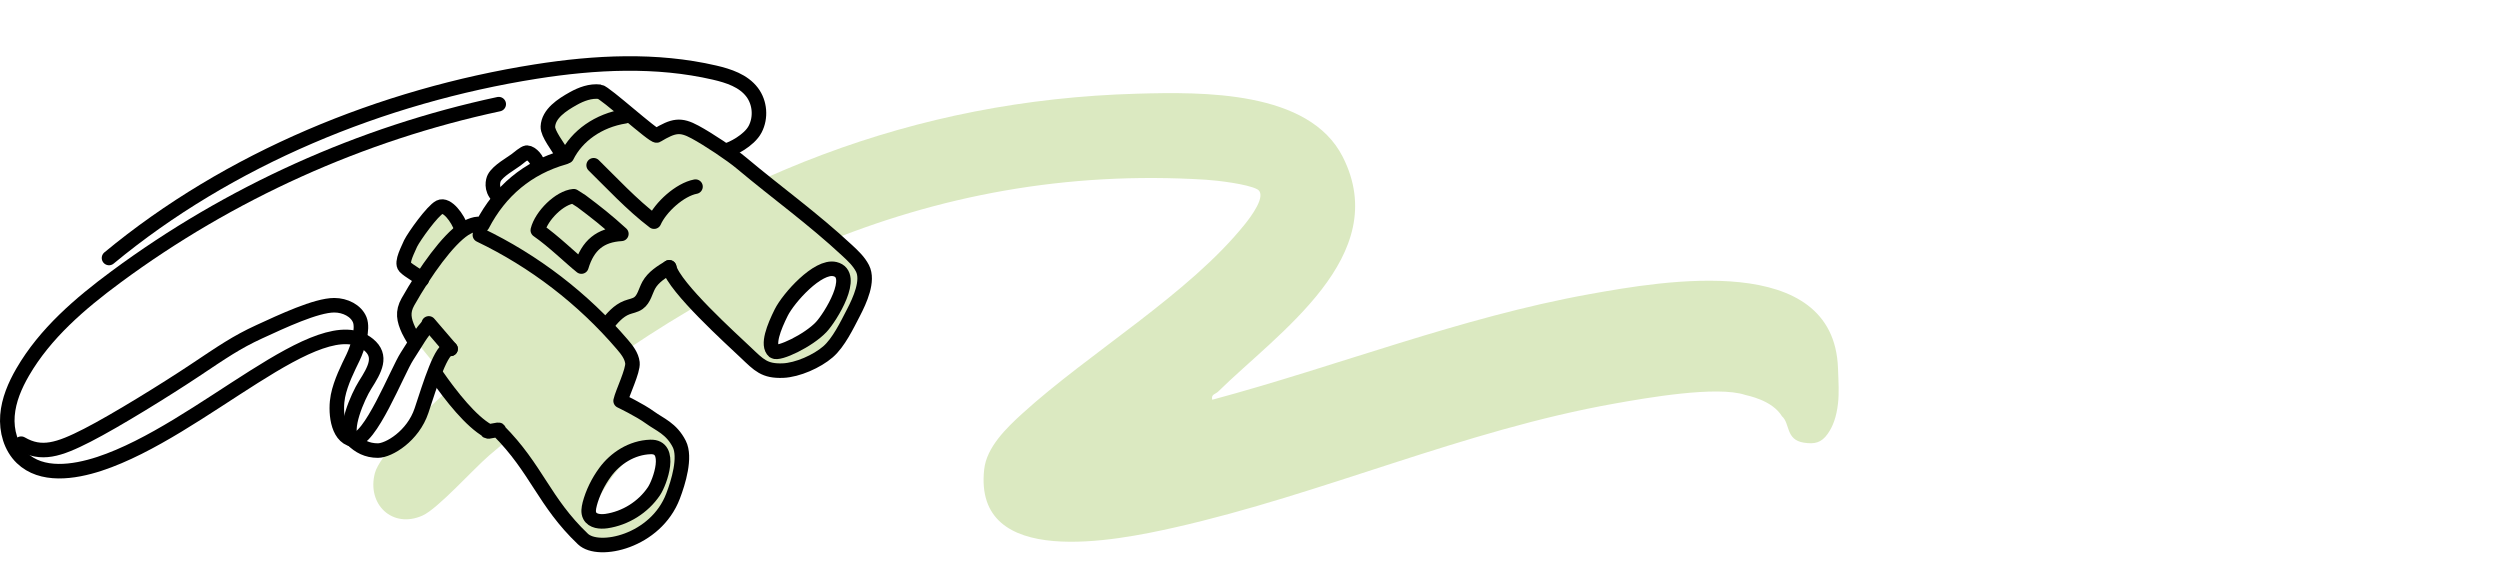 <svg width="344" height="80" viewBox="0 0 344 80" fill="none" xmlns="http://www.w3.org/2000/svg">
<rect width="344" height="80" fill="white"/>
<path d="M166.802 55.006C184.068 50.365 200.984 43.677 218.65 40.487C228.876 38.644 252.32 34.532 252.908 50.655C252.985 52.719 253.07 54.084 252.908 55.526C252.703 57.334 252.228 58.659 251.485 59.706C250.607 60.943 249.678 61.139 248.195 60.909C245.681 60.508 246.329 58.264 245.204 57.283C243.834 55.028 240.423 54.434 240.142 54.34C236.239 53.044 226.515 54.758 222.195 55.526C201.316 59.228 181.963 67.998 161.57 72.596C153.61 74.387 133.899 78.405 135.424 64.585C135.757 61.531 138.492 58.887 140.648 56.925C149.903 48.497 163.581 40.478 171.319 30.822C172.009 29.96 174.446 26.812 172.981 26.036C171.651 25.328 167.561 24.833 165.933 24.731C127.354 22.325 95.593 38.397 67.291 62.683C65.118 64.551 60.235 70.011 58.139 70.941C53.972 72.8 50.452 69.362 51.585 65.097C52.83 60.44 70.249 46.1 74.799 42.696C99.232 24.415 125.624 13.752 156.508 12.891C165.456 12.643 180.13 12.43 184.766 21.592C191.678 35.232 175.827 45.81 167.603 53.897C167.254 54.238 166.615 54.238 166.802 55.006Z" fill="#DBE9C1"/>
<path d="M62.824 30.008C63.01 30.235 63.232 31.448 63.5 31.5C63.861 31.562 63.872 31.521 65.5 31.5C66 31 66.763 30.624 67 30.5C67.618 30.189 69.523 27.574 69.699 26.86C69.771 26.549 69.647 26.156 69.709 25.845C69.791 25.452 70.678 25.058 71.039 24.747C71.379 24.458 73.079 22.739 73.224 22.718C73.502 22.677 73.945 23.308 74.089 23.225C75.254 22.537 77.164 21.626 78 21C78.207 20.845 77.529 20.697 77.5 20.5C77.428 20.003 75.965 18.524 76.099 17.106C76.254 15.48 78.253 14.383 78.717 14.02C79.614 13.306 81.077 12.343 82.252 12.467C85.571 12.809 86.591 18.183 90.487 18.939C90.487 18.939 92.064 17.292 93.538 17.458C95.166 17.634 99.309 20.378 100.66 21.382C103.36 23.37 105.329 25.11 107.782 27.45C108.915 28.527 111.069 29.883 112.193 30.96C113.687 32.389 115.089 33.611 116.635 34.978C117.593 35.827 119.531 38.219 119.304 39.544C118.645 43.572 116.243 46.409 113.646 48.863C112.172 50.261 108.699 51.804 106.689 51.234C105.937 51.017 105.483 50.386 105.195 50.303C104.906 50.22 104.597 50.334 104.267 50.209C104.081 50.137 101.433 47.911 101.196 47.652C99.804 46.161 96.372 42.837 95.001 41.129C93.631 39.42 92.085 36.8 92.085 36.8C91.93 36.914 89.446 39.669 89.405 39.762C89.261 40.041 89.405 40.373 89.281 40.663C89.189 40.88 86.468 42.112 86.251 42.34C85.767 42.858 83.025 43.624 83.458 44.763C83.551 45.011 84.849 46.244 84.87 46.389C84.891 46.534 84.489 46.782 84.633 46.896C86.231 48.242 87.076 49.63 87.189 50.354C87.282 51.017 85.447 54.217 85.396 55.18C85.396 55.18 86.736 56.754 88.178 57.044C88.704 57.147 93.96 61.206 94.084 61.952C94.63 65.089 90.776 72.41 87.787 73.818C86.962 74.201 83.788 75.05 83.066 75.009C82.345 74.967 80.871 75.174 80.325 74.77C78.964 73.756 73.151 66.29 72.492 64.716C72.09 63.764 68.709 58.11 68.276 57.572C68.204 57.478 66.957 57.706 66.803 57.613C65.061 56.619 57.166 47.041 56.846 46.295C56.403 45.27 55.95 43.924 55.476 42.93C55.424 42.433 57.702 39.958 57.856 39.316C58.145 38.157 56.867 37.722 56.754 37.204C56.702 36.976 56.867 36.748 56.805 36.521C56.754 36.314 56.424 36.158 56.341 35.827C56.094 34.771 56.692 33.849 57.187 32.928C58.063 31.281 61.165 28.869 61.959 28.651C62.927 28.392 62.721 29.904 62.824 30.028V30.008ZM114.058 37.214C111.049 37.566 108.926 41.356 107.534 43.603C107.132 44.255 105.463 46.461 105.349 46.917C104.772 49.205 107.637 49.267 109.194 47.869C110.575 46.637 110.224 47.621 111.688 46.751C113.151 45.881 116.068 42.506 116.47 40.921C116.965 38.985 116.357 36.945 114.048 37.214H114.058ZM89.446 61.952C88.457 62.159 86.447 63.225 85.777 63.846C84.097 65.41 82.551 68.112 81.5 70.235C79.5 74.305 86.292 71.157 87.189 70.5C88.312 69.423 89.261 69.355 89.962 68.226C90.343 67.605 91.044 67.212 91.446 66.518C92.517 64.664 92.013 61.413 89.446 61.941V61.952Z" fill="#DBE9C1"/>
<path d="M66.03 32.337C73.502 35.92 80.222 41.077 85.622 47.383C86.261 48.128 86.911 48.946 87.024 49.919C87.148 51.007 85.622 54.082 85.396 55.159C85.396 55.159 88.024 56.412 89.456 57.458C90.776 58.421 92.383 58.959 93.466 61.092C94.393 62.914 93.342 66.352 92.61 68.268C90.229 74.522 82.365 76.22 80.211 74.17C74.831 69.044 73.852 64.499 68.596 59.239C69.029 58.887 66.679 59.632 67.122 59.28C64.835 57.988 62.14 54.63 60 51.539M92.074 36.79C92.827 39.596 100.701 46.689 102.597 48.491C104.453 50.251 105.184 51.09 107.73 50.996C109.74 50.914 112.42 49.723 113.935 48.408C115.388 47.155 116.542 44.742 117.429 43.034C118.315 41.325 119.552 38.633 118.676 36.925C118.181 35.962 117.377 35.206 116.583 34.471C111.77 29.997 107.081 26.674 102.041 22.449C100.629 21.258 97.465 19.156 95.64 18.172C93.62 17.075 92.693 17.251 90.374 18.638C89.992 18.866 83.242 12.705 82.52 12.622C81.252 12.477 79.995 12.943 78.882 13.565C77.326 14.434 75.47 15.636 75.388 17.427C75.347 18.39 76.718 20.098 77.645 21.651C72.605 23.08 68.802 26.28 66.38 30.94C65.741 30.525 64.38 31.188 63.906 31.499C61.629 32.99 58.568 37.225 56.125 41.543C55.352 42.92 55.558 44.017 56.228 45.457C56.316 45.648 56.622 46.206 57.09 47" stroke="black" stroke-width="2" stroke-linecap="round" stroke-linejoin="round"/>
<path d="M74 31.678C74.5 29.678 77 27.178 78.938 27L80 27.679C82 29.179 83.47 30.325 85.5 32.178C82.614 32.344 80.886 33.728 80 36.679C78.629 35.593 76.144 33.159 74 31.678Z" stroke="black" stroke-width="2" stroke-linecap="round" stroke-linejoin="round"/>
<path d="M78 21.5C79.381 18.713 82.326 16.574 86 16" stroke="black" stroke-width="2" stroke-linecap="round" stroke-linejoin="round"/>
<path d="M63.5 31.5C63 30 61.5 28 60.5 28.5C59.5 29 57 32.5 56.5 33.5C56.232 34.183 55.136 36.106 55.713 36.717C56.29 37.328 57.722 38.022 58.052 38.457" stroke="black" stroke-width="2" stroke-linecap="round" stroke-linejoin="round"/>
<path d="M74 22.74C74 22 73.118 21.021 72.5 21C72.201 21 71.237 21.814 71 22C70.412 22.456 68.5 23.5 68 24.5C67.844 24.812 67.5 26 68.5 27" stroke="black" stroke-width="2" stroke-linecap="round" stroke-linejoin="round"/>
<path d="M83.458 44.742C84.241 43.769 85.086 42.764 86.251 42.319C86.787 42.112 87.385 42.04 87.849 41.708C88.632 41.149 88.807 40.083 89.271 39.234C89.889 38.126 91.013 37.432 92.095 36.779" stroke="black" stroke-width="2" stroke-linecap="round" stroke-linejoin="round"/>
<path d="M81.685 22.739C84 25 86.97 28.212 90 30.5C90.886 28.502 93.558 26.083 95.702 25.68" stroke="black" stroke-width="2" stroke-linecap="round" stroke-linejoin="round"/>
<path d="M113 45C111.238 46.874 107.129 48.817 106.5 48.346C105.5 47.5 106.5 45 107.5 43C108.5 41 112.54 36.479 114.879 37.028C117.93 37.753 114.257 43.664 113 45Z" stroke="black" stroke-width="2" stroke-linecap="round" stroke-linejoin="round"/>
<path d="M81.14 69.393C81.006 69.911 80.903 70.491 81.15 70.967C81.552 71.733 82.593 71.816 83.438 71.702C86.056 71.319 88.499 69.797 89.983 67.591C90.818 66.349 92.582 61.397 89.5 61.5C86.934 61.583 84.665 63.066 83.263 64.982C82.294 66.308 81.552 67.809 81.13 69.403L81.14 69.393Z" stroke="black" stroke-width="2" stroke-linecap="round" stroke-linejoin="round"/>
<path d="M59 44.5L62 48" stroke="black" stroke-width="2" stroke-linecap="round" stroke-linejoin="round"/>
<path d="M68.627 14.331C49.663 18.39 31.585 26.549 15.97 38.094C11.013 41.76 6.21 45.871 3.118 51.203C2.057 53.036 1.191 55.045 1.026 57.167C0.861 59.29 1.479 61.537 3.005 63.008C5.715 65.617 10.106 64.996 13.682 63.825C27.699 59.218 44.035 41.977 50.693 47.403C52.652 48.998 51.58 50.851 50.23 52.984C49.25 54.537 47.191 59.216 48.5 60.5C49.417 61.401 50.5 62 52 62C53.5 62 56.833 60 58 56.5C59.167 53 60.763 47.638 62 48" stroke="black" stroke-width="2" stroke-linecap="round" stroke-linejoin="round"/>
<path d="M2.912 61.051C5.674 62.656 8.029 61.931 12.013 59.891C15.996 57.851 22.958 53.533 26.792 50.976C30.626 48.418 32.533 47.093 35.666 45.653C38.8 44.214 43.5 42 46 42C47.5 42 49 42.758 49.5 44C50 45.242 49.266 47.761 48.581 49.184C47.895 50.608 46.885 52.574 46.5 54.5C46.115 56.425 46.32 60.065 48.581 60.5C50.841 60.935 54.695 51.029 56.001 49.029C57.308 47.029 58 45.653 59 44.742" stroke="black" stroke-width="2" stroke-linecap="round" stroke-linejoin="round"/>
<path d="M100.062 20.657C100.629 20.544 103.071 19.373 103.906 17.779C104.741 16.184 104.576 14.124 103.494 12.695C102.298 11.111 100.258 10.438 98.33 9.992C90.291 8.128 81.881 8.563 73.729 9.847C52.59 13.192 31.511 21.832 15 35.5" stroke="black" stroke-width="2" stroke-linecap="round" stroke-linejoin="round"/>
</svg>
